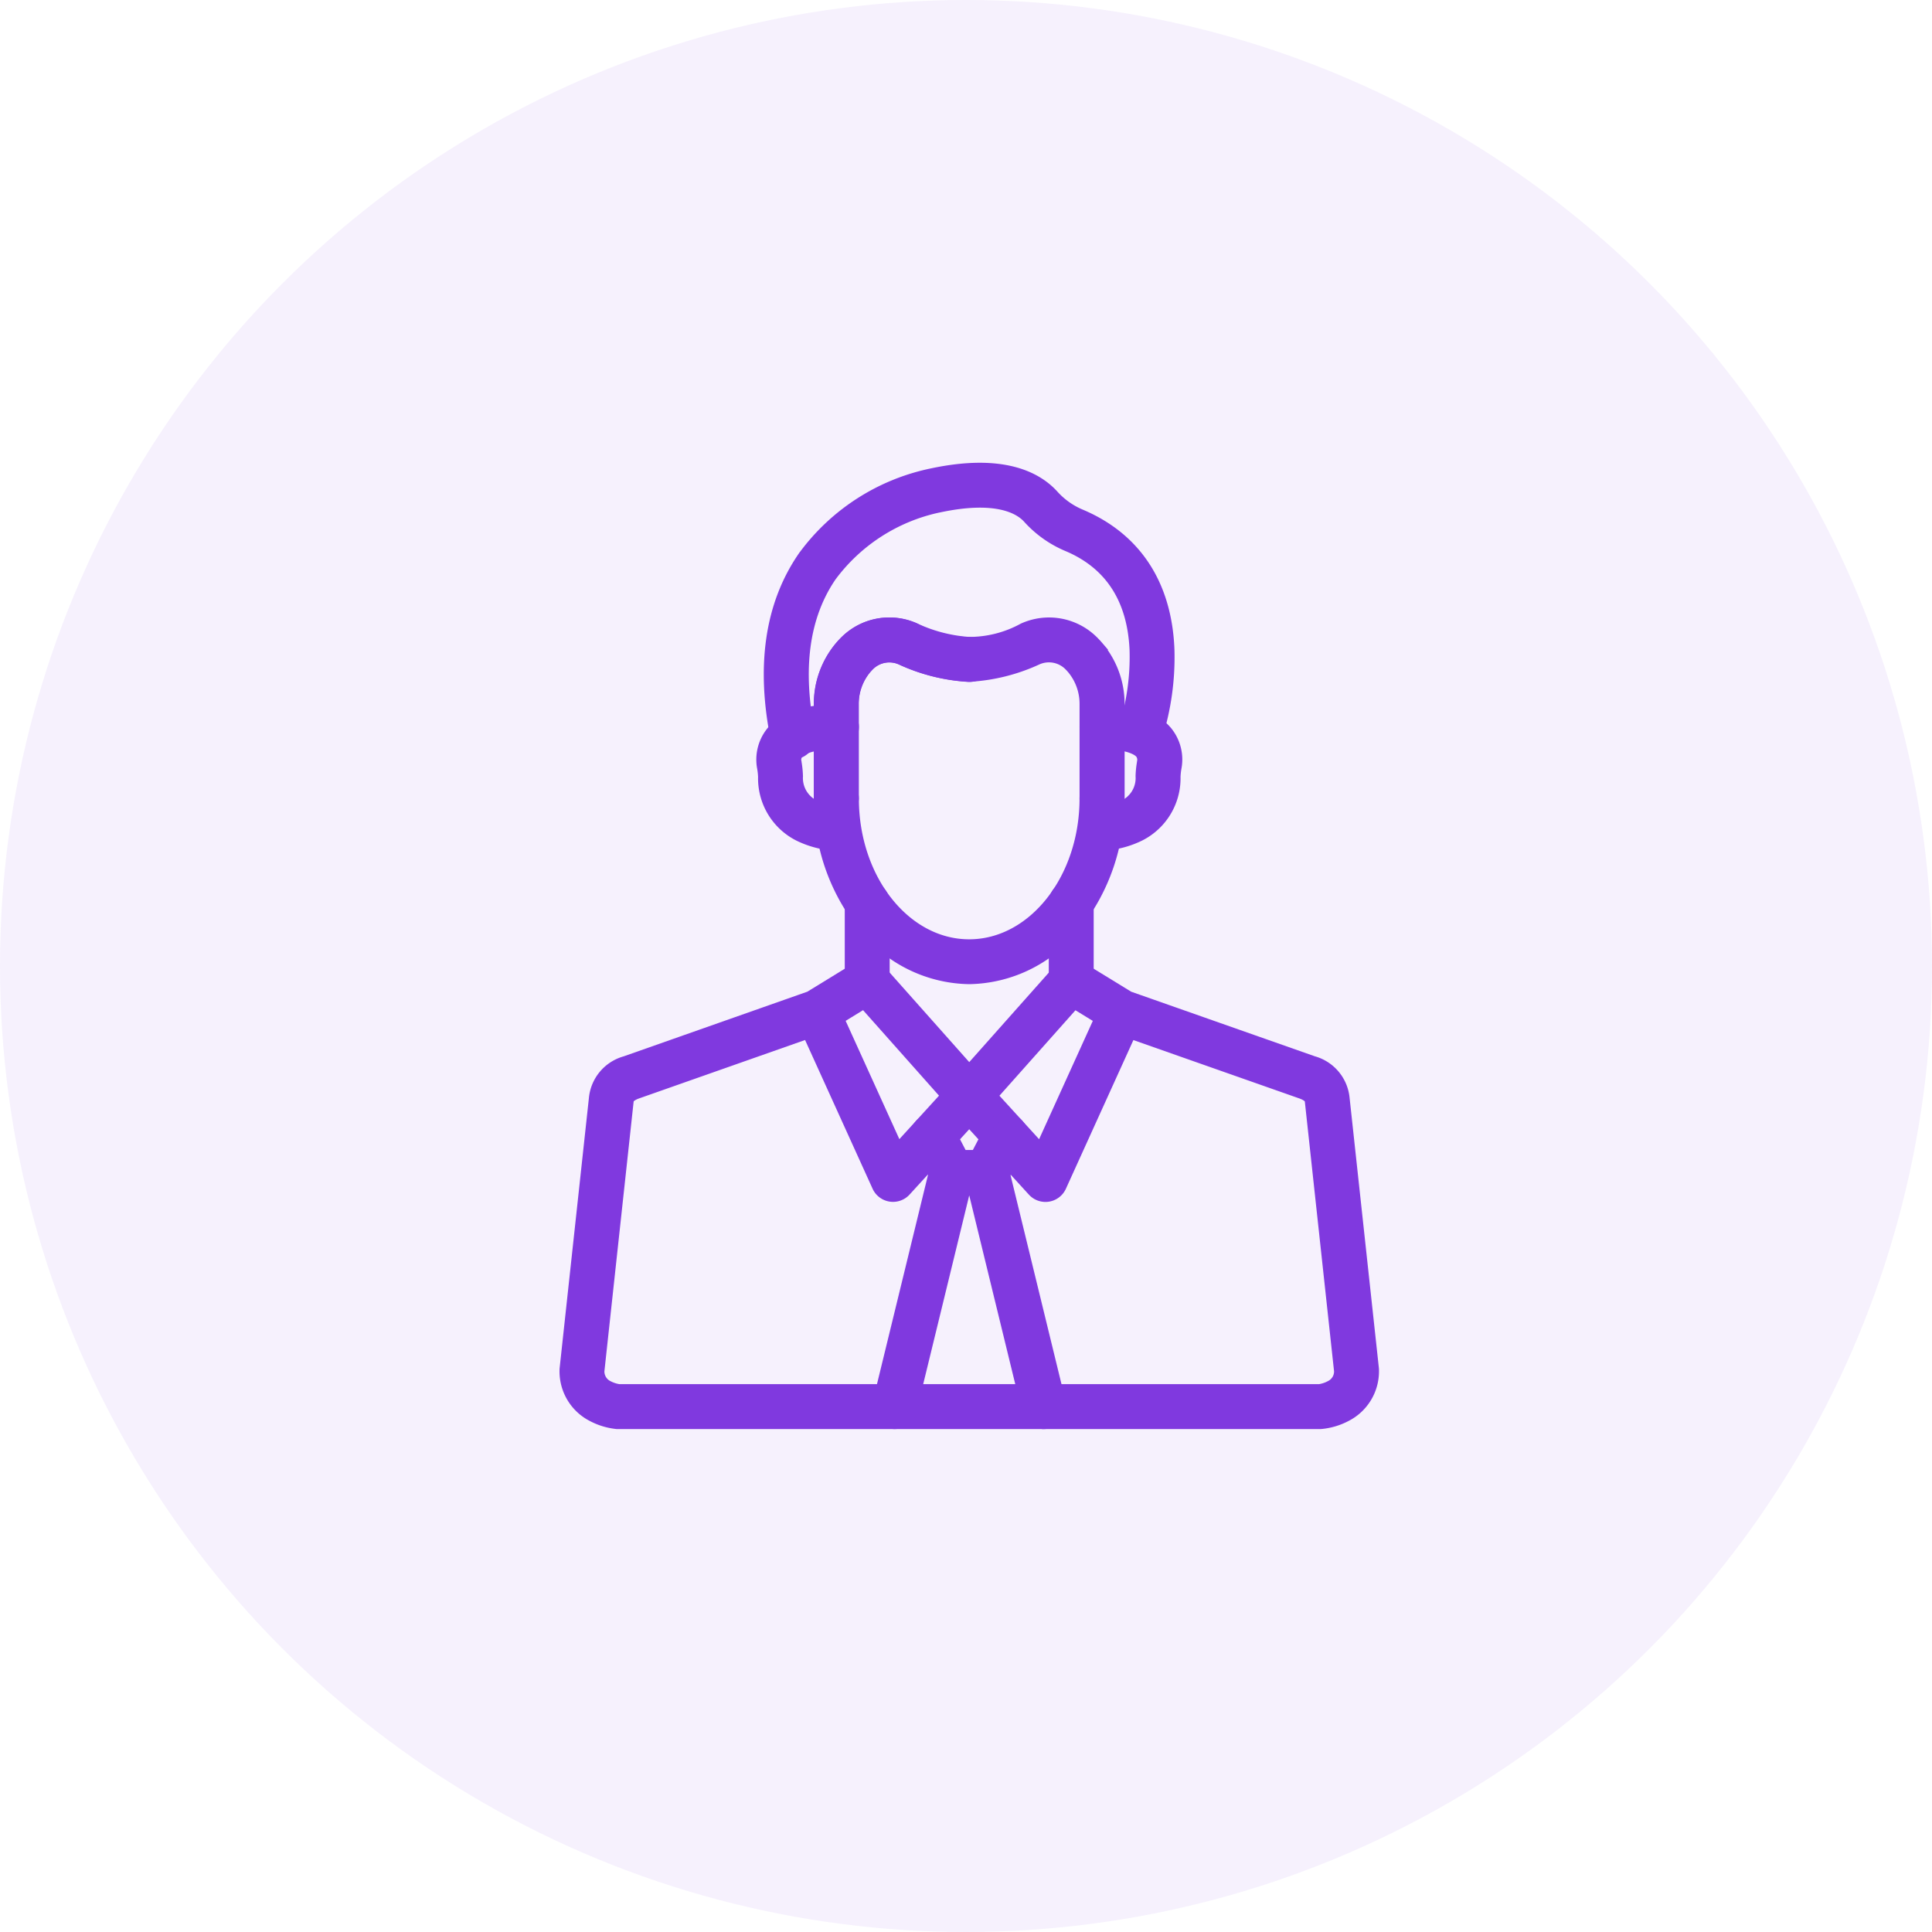 <svg xmlns="http://www.w3.org/2000/svg" width="120" height="120" viewBox="0 0 120 120">
    <g transform="translate(-1368 -1833)">
        <circle data-name="Ellipse 100" cx="60" cy="60" r="60" transform="translate(1368 1833)" style="fill:rgba(128,57,223,.07);opacity:.998"/>
        <path data-name="Path 1797" d="M194.693 543.346H151a4.253 4.253 0 0 1-1.574-.479 3.209 3.209 0 0 1-1.735-2.9 1.09 1.09 0 0 1 .006-.137l1.818-16.776a2.723 2.723 0 0 1 1.985-2.368l.014-.005 11.427-4.023 3.02-1.852a1.144 1.144 0 0 1 1.453.215l5.476 6.161 5.476-6.161a1.144 1.144 0 0 1 1.453-.215l3.02 1.852 11.427 4.019.014.005a2.723 2.723 0 0 1 1.985 2.368l1.818 16.775a1.094 1.094 0 0 1 .006.137 3.209 3.209 0 0 1-1.735 2.9 4.253 4.253 0 0 1-1.574.479.719.719 0 0 1-.087.005zm-43.549-2.289h43.484a2 2 0 0 0 .681-.231.915.915 0 0 0 .49-.829l-1.816-16.757c0-.026-.005-.052-.006-.079-.026-.067-.152-.207-.48-.328l-10.545-3.709-4.286 9.442a1.144 1.144 0 0 1-1.888.3l-3.89-4.263-3.888 4.259a1.144 1.144 0 0 1-1.888-.3l-4.286-9.442-10.545 3.71c-.328.122-.453.261-.48.328a.364.364 0 0 1-.006.079L149.978 540a.923.923 0 0 0 .533.853 2.022 2.022 0 0 0 .633.204zm23.285-18.163 2.87 3.147 3.584-7.894-1.445-.885zm-9.535-4.749 3.584 7.892 2.87-3.147-5.007-5.635z" transform="translate(1255.312 1378.165)" style="fill:#8039df;stroke:#8039df;stroke-width:.5px"/>
        <path data-name="Path 1798" d="M429.615 697.614a1.144 1.144 0 0 1-1.112-.873l-3.331-13.662h-.383l-3.331 13.662a1.144 1.144 0 0 1-2.224-.542l3.544-14.535a1.144 1.144 0 0 1 1.112-.873h2.182a1.144 1.144 0 0 1 1.112.873l3.544 14.535a1.145 1.145 0 0 1-1.112 1.416z" transform="translate(1003.22 1223.896)" style="fill:#8039df;stroke:#8039df;stroke-width:.5px"/>
        <path data-name="Path 1799" d="M369.764 230.393a1.144 1.144 0 0 1-1.144-1.144V223.4a5.617 5.617 0 0 1 1.315-3.636c.107-.126.22-.248.338-.364a3.966 3.966 0 0 1 4.435-.783 9.416 9.416 0 0 0 3.367.852 1.146 1.146 0 1 1-.111 2.289 11.679 11.679 0 0 1-4.189-1.048 1.691 1.691 0 0 0-1.9.319 4.907 4.907 0 0 0-.2.215 3.326 3.326 0 0 0-.769 2.156v5.85a1.144 1.144 0 0 1-1.142 1.143z" transform="translate(1050.184 1653.346)" style="fill:#8039df;stroke:#8039df;stroke-width:.5px"/>
        <path data-name="Path 1800" d="M378.082 368.424a8.627 8.627 0 0 1-6.719-3.393 12.5 12.5 0 0 1-2.674-7.887 1.144 1.144 0 1 1 2.289 0c0 4.96 3.186 8.994 7.1 8.994s7.106-4.037 7.106-8.994a1.144 1.144 0 0 1 2.289 0 12.493 12.493 0 0 1-2.674 7.891 8.64 8.64 0 0 1-6.717 3.389z" transform="translate(1050.118 1525.454)" style="fill:#8039df;stroke:#8039df;stroke-width:.5px"/>
        <path data-name="Path 1801" d="M386.245 230.395a1.144 1.144 0 0 1-1.144-1.144V223.4a3.323 3.323 0 0 0-.769-2.157 4.362 4.362 0 0 0-.2-.215 1.693 1.693 0 0 0-1.893-.325 11.666 11.666 0 0 1-4.189 1.049h-.116a11.676 11.676 0 0 1-4.189-1.048 1.692 1.692 0 0 0-1.893.325c-.072.072-.135.143-.2.215a3.326 3.326 0 0 0-.77 2.156v5.85a1.144 1.144 0 0 1-2.289 0v-5.85a5.616 5.616 0 0 1 1.316-3.636c.107-.126.22-.249.338-.364a3.967 3.967 0 0 1 4.435-.783 6.89 6.89 0 0 0 6.627 0 3.965 3.965 0 0 1 4.435.787c.117.115.231.238.338.363a5.617 5.617 0 0 1 1.318 3.633v5.85a1.144 1.144 0 0 1-1.154 1.142z" transform="translate(1050.202 1653.344)" style="fill:#8039df;stroke:#8039df;stroke-width:.5px"/>
        <path data-name="Path 1802" d="M323.485 302.4a5.936 5.936 0 0 1-2.247-.49 4.075 4.075 0 0 1-2.5-3.858 4.081 4.081 0 0 0-.059-.539 2.831 2.831 0 0 1 .609-2.346c.761-.9 2.107-1.353 4.006-1.353h.068a1.144 1.144 0 0 1-.006 2.289h-.006c-1.712-.011-2.2.414-2.311.544a.553.553 0 0 0-.1.486.146.146 0 0 1 0 .018 6.094 6.094 0 0 1 .088.868 1.806 1.806 0 0 0 1.1 1.778 3.685 3.685 0 0 0 1.369.315v1.144l.009 1.144z" transform="translate(1096.597 1583.196)" style="fill:#8039df;stroke:#8039df;stroke-width:.5px"/>
        <path data-name="Path 1803" d="M600.292 302.387h-.015l.019-2.289a3.687 3.687 0 0 0 1.359-.315 1.8 1.8 0 0 0 1.1-1.78 6.083 6.083 0 0 1 .088-.866.125.125 0 0 1 0-.018.578.578 0 0 0-.1-.486c-.1-.119-.6-.555-2.311-.544h-.006a1.144 1.144 0 0 1-.006-2.289h.072c1.9 0 3.242.455 4.006 1.353a2.831 2.831 0 0 1 .609 2.346 4.08 4.08 0 0 0-.059.538 4.079 4.079 0 0 1-2.5 3.859 5.937 5.937 0 0 1-2.256.491z" transform="translate(836.027 1583.205)" style="fill:#8039df;stroke:#8039df;stroke-width:.5px"/>
        <path data-name="Path 1804" d="M326.7 101.926a1.144 1.144 0 0 1-1.12-.916c-.944-4.614-.379-8.473 1.681-11.467a13.276 13.276 0 0 1 8.087-5.2c4.388-.926 6.538.222 7.571 1.35a4.676 4.676 0 0 0 1.645 1.186c3.483 1.455 5.411 4.376 5.579 8.447a16.561 16.561 0 0 1-.77 5.528 1.144 1.144 0 1 1-2.162-.75 14.45 14.45 0 0 0 .644-4.745c-.143-3.131-1.545-5.274-4.168-6.366a6.951 6.951 0 0 1-2.451-1.752c-.516-.564-1.908-1.4-5.429-.652l-.051.009a11.13 11.13 0 0 0-6.619 4.26c-1.682 2.46-2.122 5.722-1.31 9.69a1.144 1.144 0 0 1-1.126 1.371z" transform="translate(1090.553 1777.989)" style="fill:#8039df;stroke:#8039df;stroke-width:.5px"/>
        <path data-name="Path 1805" d="M396.564 453.954a1.144 1.144 0 0 1-1.144-1.144v-4.855a1.144 1.144 0 1 1 2.289 0v4.855a1.144 1.144 0 0 1-1.145 1.144z" transform="translate(1025.3 1441.14)" style="fill:#8039df;stroke:#8039df;stroke-width:.5px"/>
        <path data-name="Path 1806" d="M573.724 453.741a1.144 1.144 0 0 1-1.144-1.144v-4.872a1.144 1.144 0 1 1 2.289 0v4.875a1.144 1.144 0 0 1-1.145 1.141z" transform="translate(860.812 1441.353)" style="fill:#8039df;stroke:#8039df;stroke-width:.5px"/>
        <path data-name="Path 1807" d="M456.882 653.385h-2.131a1.145 1.145 0 0 1-1.015-.615l-1.194-2.289a1.144 1.144 0 1 1 2.029-1.059l.873 1.674h.743l.873-1.674a1.144 1.144 0 1 1 2.029 1.059l-1.189 2.289a1.145 1.145 0 0 1-1.018.615z" transform="translate(972.385 1253.592)" style="fill:#8039df;stroke:#8039df;stroke-width:.5px"/>
    </g>
</svg>
